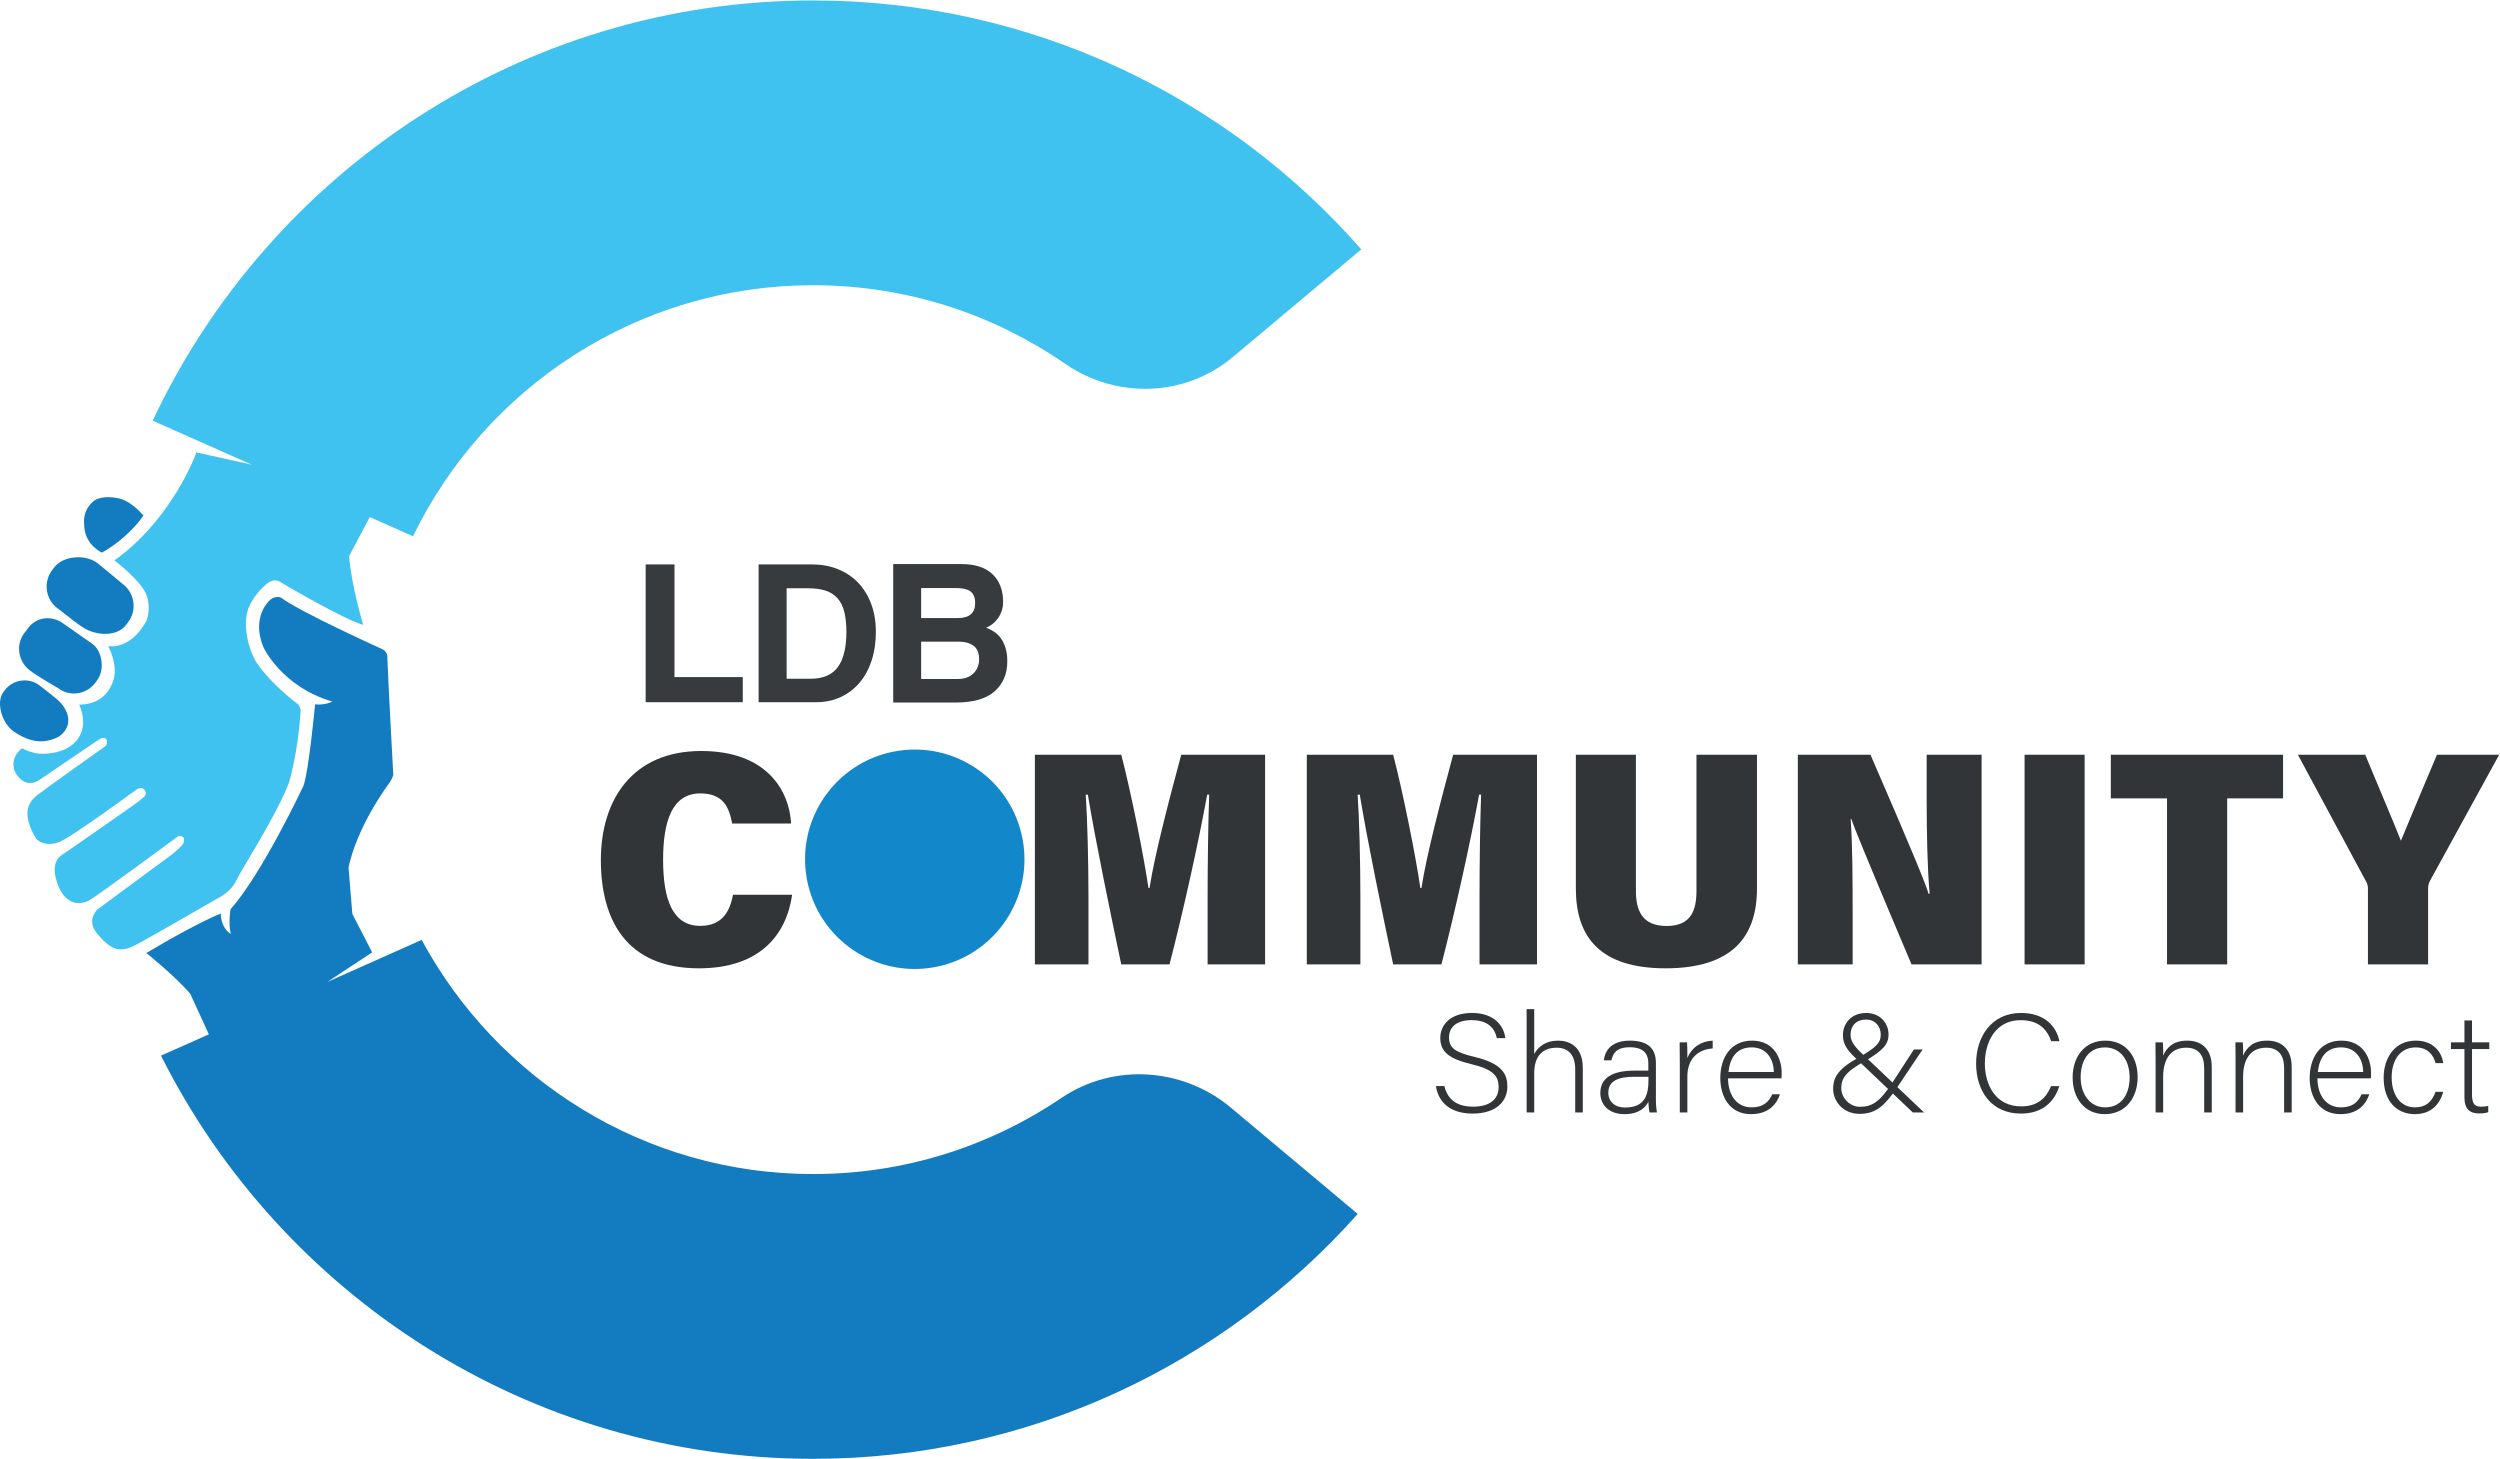 <?xml version="1.0" encoding="UTF-8" standalone="no"?><!DOCTYPE svg PUBLIC "-//W3C//DTD SVG 1.1//EN" "http://www.w3.org/Graphics/SVG/1.1/DTD/svg11.dtd"><svg width="100%" height="100%" viewBox="0 0 862 503" version="1.1" xmlns="http://www.w3.org/2000/svg" xmlns:xlink="http://www.w3.org/1999/xlink" xml:space="preserve" xmlns:serif="http://www.serif.com/" style="fill-rule:evenodd;clip-rule:evenodd;stroke-linejoin:round;stroke-miterlimit:2;"><g><path d="M222.619,242.118l0,-47.51l9.945,0l-0,38.852l23.541,-0l0,8.658l-33.486,0Z" style="fill:#373b3e;fill-rule:nonzero;"/><path d="M279.457,234.032c4.341,0 7.488,-1.348 9.445,-4.043c1.955,-2.693 2.933,-6.737 2.933,-12.125c-0,-2.673 -0.239,-4.962 -0.715,-6.87c-0.477,-1.908 -1.252,-3.471 -2.326,-4.687c-1.074,-1.217 -2.444,-2.099 -4.113,-2.647c-1.671,-0.548 -3.697,-0.822 -6.082,-0.822l-7.37,0l0,31.194l8.228,0Zm-17.887,8.086l0,-47.51l18.389,0c3.194,0 6.152,0.537 8.87,1.611c2.72,1.073 5.046,2.611 6.978,4.615c1.931,2.004 3.445,4.436 4.542,7.298c1.098,2.862 1.647,6.107 1.647,9.732c0,3.623 -0.49,6.927 -1.467,9.908c-0.98,2.981 -2.374,5.534 -4.185,7.655c-1.814,2.123 -3.986,3.769 -6.512,4.938c-2.529,1.168 -5.319,1.753 -8.372,1.753l-19.89,0Z" style="fill:#373b3e;fill-rule:nonzero;"/><path d="M330.269,234.108c2.3,0 4.098,-0.644 5.394,-1.94c1.294,-1.292 1.939,-2.923 1.939,-4.889c-0,-2.109 -0.638,-3.643 -1.905,-4.603c-1.271,-0.956 -3.032,-1.437 -5.285,-1.437l-12.801,0l-0,12.869l12.658,0Zm-12.658,-31.348l-0,10.353l12.585,0c4.03,0 6.039,-1.723 6.039,-5.176c-0,-1.821 -0.516,-3.14 -1.546,-3.956c-1.032,-0.814 -2.719,-1.221 -5.068,-1.221l-12.01,0Zm-9.631,39.475l0,-47.744l23.51,-0c4.698,-0 8.269,1.162 10.718,3.486c2.442,2.327 3.663,5.501 3.663,9.529c0,2.06 -0.551,3.897 -1.652,5.501c-1.103,1.604 -2.493,2.742 -4.172,3.414c1.007,0.385 1.952,0.875 2.842,1.476c0.884,0.6 1.652,1.367 2.299,2.301c0.647,0.934 1.161,2.039 1.545,3.305c0.386,1.272 0.58,2.772 0.58,4.497c-0,4.361 -1.466,7.824 -4.391,10.388c-2.923,2.566 -7.405,3.847 -13.447,3.847l-21.495,-0Z" style="fill:#373b3e;fill-rule:nonzero;"/><path d="M280.356,0.155c-100.575,-0 -187.532,59.371 -227.704,144.898l34.171,15.171l-19.154,-4.251l-0.38,1.181c0,-0 -0.008,0.025 -0.017,0.039l-0.164,0.407c-1.284,3.184 -9.841,23.046 -27.676,35.618c-0,-0 9.489,7.172 11.166,12.134c-0,-0 1.52,3.921 -0,8.449c-0,-0 -4.528,9.913 -13.308,9.01c0,0 3.809,6.669 1.564,12.462c-1.301,3.342 -4.211,7.585 -11.584,7.69c0,0 4.153,7.886 -1.833,13.38c-3.338,3.069 -8.387,3.76 -12.099,3.496c-1.553,-0.108 -4.238,-0.998 -5.745,-1.837c-0,-0 -4.225,2.854 -2.545,7.888c-0,-0 1.52,3.357 4.271,3.968c0,0 2.154,0.664 4.59,-1.169l19.672,-13.332l1.38,-0.844c-0,0 1.376,-0.431 1.799,0.567c0.223,0.522 0.235,1.612 -0.415,2.186c0,0 -20.275,14.394 -23.331,16.759c-3.052,2.369 -3.83,4.729 -3.476,7.731c0.358,3.03 2.42,6.994 3.357,7.834c1.077,0.958 3.467,2.102 7.227,0.88c3.767,-1.217 26.767,-18.116 26.767,-18.116c-0,0 1.005,-0.747 2.01,-0.659c0.669,0.063 2.17,1.724 0.87,2.947c-1.258,1.182 -2.173,1.823 -3.702,2.947c-1.523,1.122 -25.133,17.506 -25.133,17.506c0,0 -3.366,1.897 -1.526,8.304c1.466,5.082 3.585,6.467 4.864,7.261c1.259,0.785 3.893,1.148 6.333,-0.135c2.899,-1.537 30.837,-22.194 30.837,-22.194c0,-0 0.883,-0.198 1.5,0.161c0.734,0.435 0.851,1.918 -0.437,3.23c-1.598,1.643 -3.24,2.9 -3.24,2.9l-25.647,18.934c0,-0 -3.36,3.001 -1.013,7.113c-0,0 3.14,4.6 6.5,6.123c3.362,1.529 6.4,-0.388 8.13,-1.207c1.733,-0.81 28.714,-16.344 28.714,-16.344c-0,-0 3.877,-2.042 5.497,-5.606c1.63,-3.557 14.515,-23.496 18.327,-34.185c0,-0 3.062,-10.762 3.775,-23.179c-0,-0 0.655,-2.468 -1.228,-3.768c-0,-0 -8.819,-6.618 -13.743,-13.884c-2.678,-3.953 -5.768,-14.241 -2.116,-20.646c3.143,-5.512 6.597,-7.388 6.597,-7.388c-0,-0 1.784,-1.074 3.457,-0c1.652,1.05 22.043,12.993 28.737,14.872c-0,0 -3.996,-12.953 -4.886,-23.725l7.136,-13.447l14.907,6.617c24.839,-51.185 77.337,-86.561 137.947,-86.561c32.213,0 62.131,9.995 86.825,27.043c17.745,12.25 41.36,11.573 57.888,-2.274l44.31,-37.123c-46.117,-52.577 -113.756,-85.832 -189.023,-85.832Z" style="fill:#40c2f1;fill-rule:nonzero;"/><path d="M42.299,201.357c-0,-0 -6.452,-5.419 -8.654,-7.156c-4.076,-3.195 -11.914,-2.642 -15.008,1.5l-0.693,0.94c-3.094,4.151 -2.257,10.051 1.913,13.108c2.625,1.917 7.589,6.247 10.549,7.574c3.592,1.625 10.018,2.233 13.116,-1.917l0.692,-0.943c3.095,-4.147 2.23,-10.019 -1.915,-13.106Z" style="fill:#137bc0;fill-rule:nonzero;"/><path d="M31.626,221.856l-9.65,-6.758c-4.016,-2.997 -9.304,-2.529 -12.293,1.485l-1.369,1.795c-2.988,4.018 -1.983,9.659 1.859,12.698c2.305,1.82 9.929,6.248 9.929,6.248c4.027,2.989 9.709,2.154 12.704,-1.862l0.672,-0.908c2.775,-3.652 1.803,-10.296 -1.852,-12.698Z" style="fill:#137bc0;fill-rule:nonzero;"/><path d="M13.583,236.299c-3.79,-2.828 -9.165,-2.035 -11.992,1.756l-0.638,0.864c-2.131,3.479 -0.449,9.323 2.668,12.369c1.157,1.146 3.883,2.731 5.512,3.323c2.49,0.912 5.945,1.909 10.841,-0.456l1.013,-0.691c4.274,-3.58 2.702,-8.727 -1.013,-12.058c-1.524,-1.363 -6.391,-5.107 -6.391,-5.107Z" style="fill:#137bc0;fill-rule:nonzero;"/><path d="M41.27,171.913c-3.257,-0.793 -7.383,-0.813 -9.464,1.275c-3.259,3.259 -2.879,6.211 -2.749,8.403c0.389,6.412 6.076,8.952 6.076,8.952c9.397,-5.243 14.328,-12.774 14.328,-12.774c-2.239,-2.597 -5.291,-5.142 -8.191,-5.856Z" style="fill:#137bc0;fill-rule:nonzero;"/><path d="M424.462,381.969c-16.605,-13.912 -40.531,-15.541 -58.47,-3.398c-24.462,16.558 -53.935,26.243 -85.636,26.243c-58.284,0 -109.063,-32.716 -134.963,-80.743l-32.572,14.525l15.498,-10.216l-6.833,-13.262l-1.31,-15.916c0,-0 1.935,-12.545 14.344,-29.648c0,0 1.077,-1.756 1.077,-2.594c0,0 -1.529,-27.407 -2.038,-40.03c0,-0 0.303,-1.933 -1.529,-2.995c-0,-0 -28.65,-12.936 -35.069,-17.824c-0,-0 -0.805,-0.609 -2.647,-0c-1.83,0.612 -7.734,6.923 -3.46,17.096c-0,0 6.267,13.598 23.723,18.689c0,-0 -2.16,1.297 -5.934,0.977c-0,-0 -2.208,23.478 -4.045,28.157c-0,-0 -14.116,30.076 -25.108,42.496c-0,0 -0.845,4.526 0.075,8.493c0,-0 -3.259,-1.625 -3.462,-7.019c-0,0 -7.581,2.844 -25.649,13.584c-0,-0 10.421,8.417 15.172,14.133l6.388,13.932l-16.509,7.329c41.337,82.358 126.596,139.022 224.851,139.022c74.598,0 141.699,-32.669 187.784,-84.436l-43.678,-36.595Z" style="fill:#137bc0;fill-rule:nonzero;"/><path d="M273.13,308.511c-2.051,14.244 -11.561,25.365 -32.115,25.365c-25.363,0 -33.839,-17.054 -33.839,-37.358c-0,-20.694 10.838,-37.572 34.575,-37.572c22.831,-0 30.43,13.876 31.017,25.005l-20.311,0c-1.079,-5.496 -2.938,-10.377 -11.023,-10.377c-9.681,0 -12.799,9.601 -12.799,22.876c-0,13.446 3.151,22.79 12.825,22.79c8.142,0 10.311,-5.793 11.287,-10.729l20.383,0Z" style="fill:#313537;fill-rule:nonzero;"/><path d="M416.384,309.114c0,-11.221 0.22,-26.553 0.548,-35.123l-0.696,-0c-2.827,15.638 -8.124,39.749 -12.988,58.532l-16.643,-0c-3.759,-17.915 -8.896,-42.595 -11.51,-58.521l-0.735,-0c0.581,8.447 0.948,23.226 0.948,35.685l0,22.836l-18.477,-0l-0,-72.294l29.783,0c3.4,13.056 7.859,35.419 9.37,45.943l0.38,-0c1.721,-11.334 6.927,-31.081 10.931,-45.943l28.912,0l0,72.294l-19.823,-0l0,-23.409Z" style="fill:#313537;fill-rule:nonzero;"/><path d="M510.138,309.114c0,-11.221 0.219,-26.553 0.548,-35.123l-0.696,-0c-2.828,15.638 -8.124,39.749 -12.988,58.532l-16.643,-0c-3.76,-17.915 -8.896,-42.595 -11.51,-58.521l-0.735,-0c0.581,8.447 0.948,23.226 0.948,35.685l0,22.836l-18.477,-0l-0,-72.294l29.783,0c3.4,13.056 7.858,35.419 9.37,45.943l0.379,-0c1.722,-11.334 6.927,-31.081 10.931,-45.943l28.913,0l-0,72.294l-19.823,-0l0,-23.409Z" style="fill:#313537;fill-rule:nonzero;"/><path d="M564.063,260.229l-0,46.856c-0,6.39 1.788,12.192 10.585,12.192c8.572,-0 10.294,-5.559 10.294,-12.192l0,-46.856l20.86,0l0,46.172c0,16.842 -8.808,27.475 -31.521,27.475c-22.567,0 -30.929,-10.744 -30.929,-27.513l-0,-46.134l20.711,0Z" style="fill:#313537;fill-rule:nonzero;"/><path d="M619.889,332.523l-0,-72.294l25.054,0c15.883,36.59 19.123,44.92 20.027,47.96l0.374,-0c-0.767,-8.452 -1.031,-20.834 -1.031,-32.066l-0,-15.894l18.946,0l-0,72.294l-24.171,-0c-17.304,-40.913 -19.814,-47.415 -20.763,-50.13l-0.225,0c0.663,9.081 0.695,21.461 0.695,33.971l-0,16.159l-18.906,-0Z" style="fill:#313537;fill-rule:nonzero;"/><rect x="698.072" y="260.229" width="20.712" height="72.294" style="fill:#313537;fill-rule:nonzero;"/><path d="M747.189,275.281l-19.379,0l-0,-15.052l59.388,0l-0,15.052l-19.264,0l0,57.242l-20.745,-0l0,-57.242Z" style="fill:#313537;fill-rule:nonzero;"/><path d="M816.463,332.523l0,-25.848c0,-0.919 -0.033,-1.733 -0.696,-2.837l-23.462,-43.609l23.22,0c4.274,10.398 9.336,22.093 12.312,29.655c4.137,-10.093 8.669,-20.688 12.428,-29.655l21.447,0l-23.841,43.447c-0.4,0.775 -0.658,1.563 -0.658,2.694l0,26.153l-20.75,-0Z" style="fill:#313537;fill-rule:nonzero;"/><path d="M352.586,289.315c3.844,20.533 -9.685,40.294 -30.218,44.138c-20.532,3.844 -40.293,-9.685 -44.137,-30.218c-3.844,-20.532 9.685,-40.293 30.217,-44.137c20.533,-3.844 40.294,9.685 44.138,30.217Z" style="fill:#1287c9;fill-rule:nonzero;"/><path d="M498.023,374.475c1.049,4.47 4.147,7.103 9.882,7.103c6.374,0 8.816,-3.06 8.816,-6.707c0,-3.794 -1.755,-6.137 -9.446,-7.963c-7.473,-1.795 -10.666,-4.137 -10.666,-9.01c0,-4.477 3.388,-8.63 10.932,-8.63c7.763,0 11.035,4.549 11.488,8.674l-2.915,0c-0.794,-3.591 -3.226,-6.193 -8.725,-6.193c-5.025,-0 -7.766,2.248 -7.766,5.989c-0,3.691 2.291,5.13 8.748,6.67c9.892,2.367 11.365,6.181 11.365,10.255c0,5.003 -3.788,9.302 -11.942,9.302c-8.785,-0 -12.028,-4.914 -12.685,-9.49l2.914,0Z" style="fill:#313537;fill-rule:nonzero;"/><path d="M528.993,347.96l-0,15.466c1.399,-2.494 3.851,-4.617 8.265,-4.617c3.591,0 8.488,1.763 8.488,9.381l-0,15.387l-2.61,0l-0,-14.891c-0,-4.752 -2.237,-7.437 -6.378,-7.437c-4.949,-0 -7.765,2.946 -7.765,8.846l-0,13.482l-2.612,0l-0,-35.617l2.612,0Z" style="fill:#313537;fill-rule:nonzero;"/><path d="M568.395,371.271l-4.876,-0c-5.545,-0 -8.97,1.399 -8.97,5.518c0,3.019 2.236,5.085 5.73,5.085c7.122,0 8.116,-4.559 8.116,-9.737l0,-0.866Zm2.559,7.673c-0,2.132 0.201,3.863 0.351,4.633l-2.506,0c-0.201,-0.578 -0.352,-1.648 -0.45,-3.695c-0.855,1.78 -3.055,4.274 -8.213,4.274c-5.832,-0 -8.345,-3.632 -8.345,-7.263c0,-5.325 4.277,-7.747 11.809,-7.747l4.746,-0l0,-2.445c0,-2.403 -0.75,-5.609 -6.422,-5.609c-5.026,-0 -5.778,2.533 -6.325,4.511l-2.604,-0c0.304,-2.697 2.035,-6.795 8.984,-6.794c5.749,0.001 8.975,2.328 8.975,7.659l-0,12.476Z" style="fill:#313537;fill-rule:nonzero;"/><path d="M579.193,365.969c-0,-4.027 -0.049,-5.777 -0.05,-6.579l2.56,-0c0.051,0.768 0.102,2.336 0.102,5.391c1.449,-3.609 4.652,-5.781 8.726,-5.972l0,2.697c-5.221,0.329 -8.726,3.762 -8.726,9.539l-0,12.532l-2.612,0l-0,-17.608Z" style="fill:#313537;fill-rule:nonzero;"/><path d="M611.608,369.626c-0.051,-4.745 -2.729,-8.486 -7.618,-8.486c-5.133,-0 -7.471,3.455 -8.018,8.486l15.636,0Zm-15.786,2.173c0.049,6.168 3.276,10.017 8.068,10.017c4.683,0 6.272,-2.531 7.171,-4.503l2.662,0c-1.052,3.188 -3.717,6.843 -9.934,6.843c-7.651,-0 -10.63,-6.328 -10.63,-12.475c-0,-6.934 3.578,-12.872 10.93,-12.872c7.756,0 10.229,6.425 10.229,11.006c-0,0.68 -0,1.354 -0.051,1.984l-18.445,-0Z" style="fill:#313537;fill-rule:nonzero;"/><path d="M662.925,361.848l-8.744,13.028c-4.262,6.308 -7.319,9.184 -12.984,9.184c-5.767,-0 -9.133,-4.406 -9.133,-8.619c0,-4.125 1.989,-7.259 9.392,-11.104c5.086,-3.146 7.027,-4.512 7.027,-7.607c-0,-2.641 -1.741,-5.183 -5.081,-5.183c-3.137,-0 -5.326,1.876 -5.326,5.374c-0,2.172 1.561,4.193 4.551,6.927l20.794,19.729l-3.884,0l-18.961,-18.014c-3.238,-2.976 -5.147,-5.206 -5.147,-8.63c0,-3.846 2.686,-7.665 8.072,-7.665c4.553,0 7.673,3.301 7.673,7.459c0,3.311 -1.892,5.448 -8.07,9.103c-7.021,3.821 -8.228,6.19 -8.228,9.404c-0,3.452 3.077,6.382 6.339,6.382c4.057,-0 6.742,-1.363 11.253,-8.292l7.451,-11.476l3.006,0Z" style="fill:#313537;fill-rule:nonzero;"/><path d="M710.032,374.51c-1.651,5.385 -5.784,9.455 -13.241,9.455c-10.109,-0 -15.428,-7.728 -15.428,-17.25c-0,-9.135 5.224,-17.447 15.485,-17.447c7.616,0 12.084,4.086 13.232,9.739l-2.815,0c-1.587,-4.359 -4.525,-7.251 -10.569,-7.251c-8.68,-0 -12.317,7.634 -12.317,14.906c0,7.215 3.582,14.816 12.518,14.816c5.705,-0 8.586,-2.858 10.319,-6.968l2.816,-0Z" style="fill:#313537;fill-rule:nonzero;"/><path d="M717.408,371.483c0,5.732 3.19,10.333 8.471,10.333c5.38,0 8.419,-4.271 8.419,-10.332c-0,-5.693 -2.99,-10.335 -8.52,-10.335c-5.671,0 -8.37,4.544 -8.37,10.334Zm19.651,-0.048c0,6.737 -3.884,12.721 -11.38,12.721c-6.805,-0 -11.033,-5.368 -11.033,-12.671c-0,-6.93 3.985,-12.676 11.286,-12.676c6.698,0 11.127,5.031 11.127,12.626Z" style="fill:#313537;fill-rule:nonzero;"/><path d="M743.252,365.485c0,-2.127 0,-4.164 -0.05,-6.095l2.558,-0c0.101,0.77 0.152,3.882 0.104,4.561c1.099,-2.446 3.159,-5.142 8.316,-5.142c4.484,0 8.437,2.439 8.437,9.101l0,15.667l-2.611,0l-0,-15.273c-0,-4.268 -1.839,-7.055 -6.18,-7.055c-5.91,-0 -7.962,4.716 -7.962,9.967l0,12.361l-2.612,0l0,-18.092Z" style="fill:#313537;fill-rule:nonzero;"/><path d="M770.814,365.485c0,-2.127 0,-4.164 -0.051,-6.095l2.558,-0c0.102,0.77 0.153,3.882 0.105,4.561c1.099,-2.446 3.158,-5.142 8.316,-5.142c4.484,0 8.437,2.439 8.437,9.101l0,15.667l-2.611,0l-0,-15.273c-0,-4.268 -1.839,-7.055 -6.18,-7.055c-5.911,-0 -7.962,4.716 -7.962,9.967l0,12.361l-2.612,0l0,-18.092Z" style="fill:#313537;fill-rule:nonzero;"/><path d="M814.824,369.626c-0.051,-4.745 -2.729,-8.486 -7.618,-8.486c-5.133,-0 -7.471,3.455 -8.018,8.486l15.636,0Zm-15.786,2.173c0.049,6.168 3.276,10.017 8.069,10.017c4.682,0 6.271,-2.531 7.17,-4.503l2.662,0c-1.052,3.188 -3.717,6.843 -9.934,6.843c-7.651,-0 -10.63,-6.328 -10.63,-12.475c0,-6.934 3.578,-12.872 10.93,-12.872c7.756,0 10.229,6.425 10.229,11.006c-0,0.68 -0,1.354 -0.051,1.984l-18.445,-0Z" style="fill:#313537;fill-rule:nonzero;"/><path d="M842.436,376.45c-1.198,4.252 -4.112,7.706 -9.78,7.706c-6.315,-0 -10.777,-4.514 -10.777,-12.575c0,-6.638 3.687,-12.772 11.078,-12.772c6.428,0 9.035,4.388 9.479,7.759l-2.657,-0c-0.746,-2.787 -2.638,-5.419 -6.873,-5.419c-5.278,0 -8.265,4.317 -8.265,10.333c-0,5.743 2.793,10.335 8.018,10.335c3.638,0 5.829,-1.78 7.119,-5.367l2.658,-0Z" style="fill:#313537;fill-rule:nonzero;"/><path d="M845.086,359.39l4.654,-0l-0,-7.524l2.612,-0l-0,7.524l5.955,-0l0,2.335l-5.955,0l-0,15.637c-0,2.689 0.603,4.218 3.007,4.218c0.745,0 1.792,-0.047 2.589,-0.285l-0,2.184c-0.866,0.341 -2.087,0.436 -3.15,0.436c-3.253,0 -5.058,-1.57 -5.058,-5.448l-0,-16.742l-4.654,0l-0,-2.335Z" style="fill:#313537;fill-rule:nonzero;"/></g></svg>